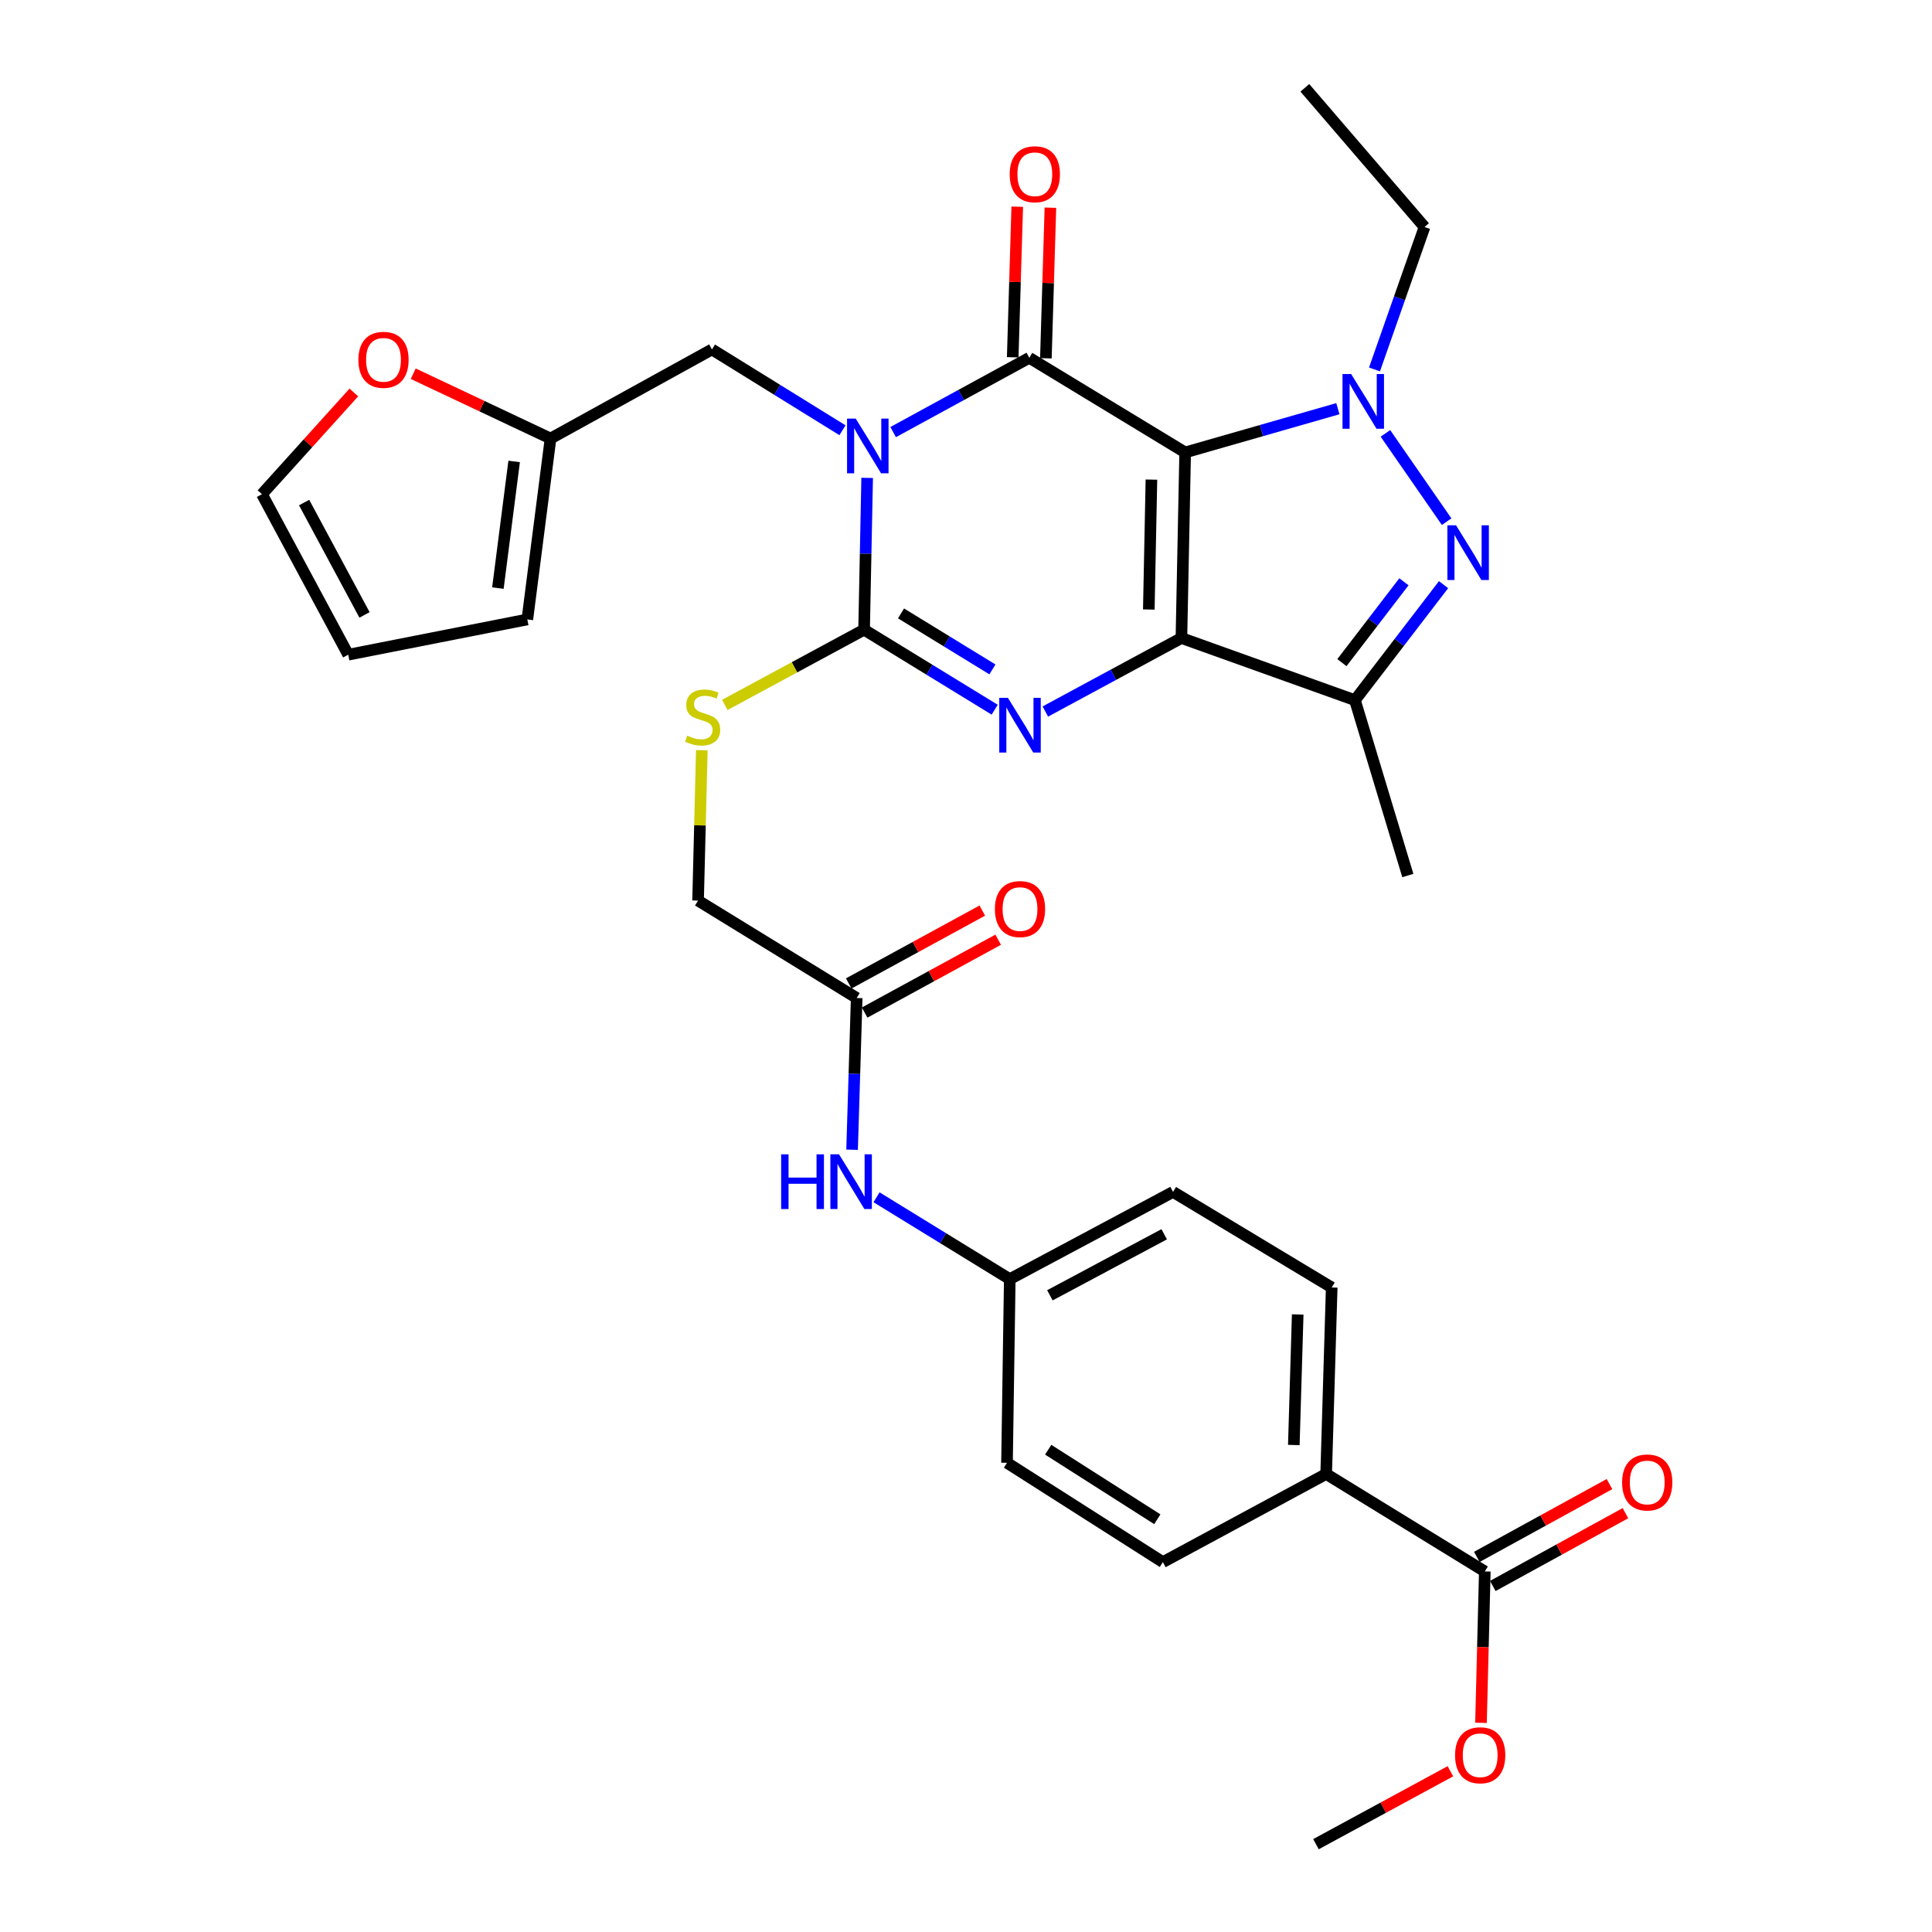 <?xml version='1.0' encoding='iso-8859-1'?>
<svg version='1.1' baseProfile='full'
              xmlns='http://www.w3.org/2000/svg'
                      xmlns:rdkit='http://www.rdkit.org/xml'
                      xmlns:xlink='http://www.w3.org/1999/xlink'
                  xml:space='preserve'
width='1000px' height='1000px' viewBox='0 0 1000 1000'>
<!-- END OF HEADER -->
<rect style='opacity:1.0;fill:#FFFFFF;stroke:none' width='1000' height='1000' x='0' y='0'> </rect>
<path class='bond-0' d='M 613.437,234.182 L 611.501,330.24' style='fill:none;fill-rule:evenodd;stroke:#000000;stroke-width:6px;stroke-linecap:butt;stroke-linejoin:miter;stroke-opacity:1' />
<path class='bond-0' d='M 595.977,248.245 L 594.621,315.485' style='fill:none;fill-rule:evenodd;stroke:#000000;stroke-width:6px;stroke-linecap:butt;stroke-linejoin:miter;stroke-opacity:1' />
<path class='bond-2' d='M 613.437,234.182 L 532.76,185.19' style='fill:none;fill-rule:evenodd;stroke:#000000;stroke-width:6px;stroke-linecap:butt;stroke-linejoin:miter;stroke-opacity:1' />
<path class='bond-5' d='M 613.437,234.182 L 652.961,222.859' style='fill:none;fill-rule:evenodd;stroke:#000000;stroke-width:6px;stroke-linecap:butt;stroke-linejoin:miter;stroke-opacity:1' />
<path class='bond-5' d='M 652.961,222.859 L 692.484,211.537' style='fill:none;fill-rule:evenodd;stroke:#0000FF;stroke-width:6px;stroke-linecap:butt;stroke-linejoin:miter;stroke-opacity:1' />
<path class='bond-3' d='M 611.501,330.24 L 576.283,349.262' style='fill:none;fill-rule:evenodd;stroke:#000000;stroke-width:6px;stroke-linecap:butt;stroke-linejoin:miter;stroke-opacity:1' />
<path class='bond-3' d='M 576.283,349.262 L 541.065,368.284' style='fill:none;fill-rule:evenodd;stroke:#0000FF;stroke-width:6px;stroke-linecap:butt;stroke-linejoin:miter;stroke-opacity:1' />
<path class='bond-7' d='M 611.501,330.24 L 701.309,362.402' style='fill:none;fill-rule:evenodd;stroke:#000000;stroke-width:6px;stroke-linecap:butt;stroke-linejoin:miter;stroke-opacity:1' />
<path class='bond-1' d='M 462.293,223.653 L 497.527,204.421' style='fill:none;fill-rule:evenodd;stroke:#0000FF;stroke-width:6px;stroke-linecap:butt;stroke-linejoin:miter;stroke-opacity:1' />
<path class='bond-1' d='M 497.527,204.421 L 532.76,185.19' style='fill:none;fill-rule:evenodd;stroke:#000000;stroke-width:6px;stroke-linecap:butt;stroke-linejoin:miter;stroke-opacity:1' />
<path class='bond-4' d='M 448.839,247.353 L 448.047,286.64' style='fill:none;fill-rule:evenodd;stroke:#0000FF;stroke-width:6px;stroke-linecap:butt;stroke-linejoin:miter;stroke-opacity:1' />
<path class='bond-4' d='M 448.047,286.64 L 447.255,325.927' style='fill:none;fill-rule:evenodd;stroke:#000000;stroke-width:6px;stroke-linecap:butt;stroke-linejoin:miter;stroke-opacity:1' />
<path class='bond-8' d='M 436.061,222.696 L 402.283,201.782' style='fill:none;fill-rule:evenodd;stroke:#0000FF;stroke-width:6px;stroke-linecap:butt;stroke-linejoin:miter;stroke-opacity:1' />
<path class='bond-8' d='M 402.283,201.782 L 368.505,180.868' style='fill:none;fill-rule:evenodd;stroke:#000000;stroke-width:6px;stroke-linecap:butt;stroke-linejoin:miter;stroke-opacity:1' />
<path class='bond-12' d='M 541.343,185.448 L 542.516,146.475' style='fill:none;fill-rule:evenodd;stroke:#000000;stroke-width:6px;stroke-linecap:butt;stroke-linejoin:miter;stroke-opacity:1' />
<path class='bond-12' d='M 542.516,146.475 L 543.689,107.502' style='fill:none;fill-rule:evenodd;stroke:#FF0000;stroke-width:6px;stroke-linecap:butt;stroke-linejoin:miter;stroke-opacity:1' />
<path class='bond-12' d='M 524.177,184.932 L 525.35,145.959' style='fill:none;fill-rule:evenodd;stroke:#000000;stroke-width:6px;stroke-linecap:butt;stroke-linejoin:miter;stroke-opacity:1' />
<path class='bond-12' d='M 525.35,145.959 L 526.523,106.986' style='fill:none;fill-rule:evenodd;stroke:#FF0000;stroke-width:6px;stroke-linecap:butt;stroke-linejoin:miter;stroke-opacity:1' />
<path class='bond-34' d='M 514.845,367.338 L 481.05,346.633' style='fill:none;fill-rule:evenodd;stroke:#0000FF;stroke-width:6px;stroke-linecap:butt;stroke-linejoin:miter;stroke-opacity:1' />
<path class='bond-34' d='M 481.05,346.633 L 447.255,325.927' style='fill:none;fill-rule:evenodd;stroke:#000000;stroke-width:6px;stroke-linecap:butt;stroke-linejoin:miter;stroke-opacity:1' />
<path class='bond-34' d='M 513.679,346.483 L 490.022,331.989' style='fill:none;fill-rule:evenodd;stroke:#0000FF;stroke-width:6px;stroke-linecap:butt;stroke-linejoin:miter;stroke-opacity:1' />
<path class='bond-34' d='M 490.022,331.989 L 466.365,317.495' style='fill:none;fill-rule:evenodd;stroke:#000000;stroke-width:6px;stroke-linecap:butt;stroke-linejoin:miter;stroke-opacity:1' />
<path class='bond-9' d='M 447.255,325.927 L 411.203,345.398' style='fill:none;fill-rule:evenodd;stroke:#000000;stroke-width:6px;stroke-linecap:butt;stroke-linejoin:miter;stroke-opacity:1' />
<path class='bond-9' d='M 411.203,345.398 L 375.15,364.869' style='fill:none;fill-rule:evenodd;stroke:#CCCC00;stroke-width:6px;stroke-linecap:butt;stroke-linejoin:miter;stroke-opacity:1' />
<path class='bond-6' d='M 717.09,224.315 L 748.779,270.018' style='fill:none;fill-rule:evenodd;stroke:#0000FF;stroke-width:6px;stroke-linecap:butt;stroke-linejoin:miter;stroke-opacity:1' />
<path class='bond-25' d='M 711.434,191.221 L 724.38,154.359' style='fill:none;fill-rule:evenodd;stroke:#0000FF;stroke-width:6px;stroke-linecap:butt;stroke-linejoin:miter;stroke-opacity:1' />
<path class='bond-25' d='M 724.38,154.359 L 737.325,117.498' style='fill:none;fill-rule:evenodd;stroke:#000000;stroke-width:6px;stroke-linecap:butt;stroke-linejoin:miter;stroke-opacity:1' />
<path class='bond-33' d='M 747.186,302.622 L 724.247,332.512' style='fill:none;fill-rule:evenodd;stroke:#0000FF;stroke-width:6px;stroke-linecap:butt;stroke-linejoin:miter;stroke-opacity:1' />
<path class='bond-33' d='M 724.247,332.512 L 701.309,362.402' style='fill:none;fill-rule:evenodd;stroke:#000000;stroke-width:6px;stroke-linecap:butt;stroke-linejoin:miter;stroke-opacity:1' />
<path class='bond-33' d='M 726.68,301.133 L 710.623,322.056' style='fill:none;fill-rule:evenodd;stroke:#0000FF;stroke-width:6px;stroke-linecap:butt;stroke-linejoin:miter;stroke-opacity:1' />
<path class='bond-33' d='M 710.623,322.056 L 694.566,342.979' style='fill:none;fill-rule:evenodd;stroke:#000000;stroke-width:6px;stroke-linecap:butt;stroke-linejoin:miter;stroke-opacity:1' />
<path class='bond-28' d='M 701.309,362.402 L 728.691,453.164' style='fill:none;fill-rule:evenodd;stroke:#000000;stroke-width:6px;stroke-linecap:butt;stroke-linejoin:miter;stroke-opacity:1' />
<path class='bond-11' d='M 368.505,180.868 L 284.955,226.979' style='fill:none;fill-rule:evenodd;stroke:#000000;stroke-width:6px;stroke-linecap:butt;stroke-linejoin:miter;stroke-opacity:1' />
<path class='bond-22' d='M 363.265,388.313 L 362.293,427.226' style='fill:none;fill-rule:evenodd;stroke:#CCCC00;stroke-width:6px;stroke-linecap:butt;stroke-linejoin:miter;stroke-opacity:1' />
<path class='bond-22' d='M 362.293,427.226 L 361.32,466.14' style='fill:none;fill-rule:evenodd;stroke:#000000;stroke-width:6px;stroke-linecap:butt;stroke-linejoin:miter;stroke-opacity:1' />
<path class='bond-10' d='M 768.534,813.369 L 686.415,762.927' style='fill:none;fill-rule:evenodd;stroke:#000000;stroke-width:6px;stroke-linecap:butt;stroke-linejoin:miter;stroke-opacity:1' />
<path class='bond-18' d='M 772.665,820.897 L 806.998,802.057' style='fill:none;fill-rule:evenodd;stroke:#000000;stroke-width:6px;stroke-linecap:butt;stroke-linejoin:miter;stroke-opacity:1' />
<path class='bond-18' d='M 806.998,802.057 L 841.332,783.216' style='fill:none;fill-rule:evenodd;stroke:#FF0000;stroke-width:6px;stroke-linecap:butt;stroke-linejoin:miter;stroke-opacity:1' />
<path class='bond-18' d='M 764.403,805.842 L 798.736,787.001' style='fill:none;fill-rule:evenodd;stroke:#000000;stroke-width:6px;stroke-linecap:butt;stroke-linejoin:miter;stroke-opacity:1' />
<path class='bond-18' d='M 798.736,787.001 L 833.07,768.161' style='fill:none;fill-rule:evenodd;stroke:#FF0000;stroke-width:6px;stroke-linecap:butt;stroke-linejoin:miter;stroke-opacity:1' />
<path class='bond-27' d='M 768.534,813.369 L 767.547,852.553' style='fill:none;fill-rule:evenodd;stroke:#000000;stroke-width:6px;stroke-linecap:butt;stroke-linejoin:miter;stroke-opacity:1' />
<path class='bond-27' d='M 767.547,852.553 L 766.559,891.737' style='fill:none;fill-rule:evenodd;stroke:#FF0000;stroke-width:6px;stroke-linecap:butt;stroke-linejoin:miter;stroke-opacity:1' />
<path class='bond-15' d='M 284.955,226.979 L 249.421,210.204' style='fill:none;fill-rule:evenodd;stroke:#000000;stroke-width:6px;stroke-linecap:butt;stroke-linejoin:miter;stroke-opacity:1' />
<path class='bond-15' d='M 249.421,210.204 L 213.886,193.429' style='fill:none;fill-rule:evenodd;stroke:#FF0000;stroke-width:6px;stroke-linecap:butt;stroke-linejoin:miter;stroke-opacity:1' />
<path class='bond-17' d='M 284.955,226.979 L 272.943,320.622' style='fill:none;fill-rule:evenodd;stroke:#000000;stroke-width:6px;stroke-linecap:butt;stroke-linejoin:miter;stroke-opacity:1' />
<path class='bond-17' d='M 266.12,238.84 L 257.711,304.391' style='fill:none;fill-rule:evenodd;stroke:#000000;stroke-width:6px;stroke-linecap:butt;stroke-linejoin:miter;stroke-opacity:1' />
<path class='bond-13' d='M 443.419,516.563 L 361.32,466.14' style='fill:none;fill-rule:evenodd;stroke:#000000;stroke-width:6px;stroke-linecap:butt;stroke-linejoin:miter;stroke-opacity:1' />
<path class='bond-16' d='M 443.419,516.563 L 442.229,555.831' style='fill:none;fill-rule:evenodd;stroke:#000000;stroke-width:6px;stroke-linecap:butt;stroke-linejoin:miter;stroke-opacity:1' />
<path class='bond-16' d='M 442.229,555.831 L 441.039,595.1' style='fill:none;fill-rule:evenodd;stroke:#0000FF;stroke-width:6px;stroke-linecap:butt;stroke-linejoin:miter;stroke-opacity:1' />
<path class='bond-21' d='M 447.531,524.101 L 482.094,505.248' style='fill:none;fill-rule:evenodd;stroke:#000000;stroke-width:6px;stroke-linecap:butt;stroke-linejoin:miter;stroke-opacity:1' />
<path class='bond-21' d='M 482.094,505.248 L 516.656,486.395' style='fill:none;fill-rule:evenodd;stroke:#FF0000;stroke-width:6px;stroke-linecap:butt;stroke-linejoin:miter;stroke-opacity:1' />
<path class='bond-21' d='M 439.307,509.025 L 473.87,490.171' style='fill:none;fill-rule:evenodd;stroke:#000000;stroke-width:6px;stroke-linecap:butt;stroke-linejoin:miter;stroke-opacity:1' />
<path class='bond-21' d='M 473.87,490.171 L 508.432,471.318' style='fill:none;fill-rule:evenodd;stroke:#FF0000;stroke-width:6px;stroke-linecap:butt;stroke-linejoin:miter;stroke-opacity:1' />
<path class='bond-14' d='M 686.415,762.927 L 689.287,666.393' style='fill:none;fill-rule:evenodd;stroke:#000000;stroke-width:6px;stroke-linecap:butt;stroke-linejoin:miter;stroke-opacity:1' />
<path class='bond-14' d='M 669.68,747.936 L 671.691,680.362' style='fill:none;fill-rule:evenodd;stroke:#000000;stroke-width:6px;stroke-linecap:butt;stroke-linejoin:miter;stroke-opacity:1' />
<path class='bond-36' d='M 686.415,762.927 L 601.903,808.551' style='fill:none;fill-rule:evenodd;stroke:#000000;stroke-width:6px;stroke-linecap:butt;stroke-linejoin:miter;stroke-opacity:1' />
<path class='bond-19' d='M 183.15,203.148 L 159.367,229.47' style='fill:none;fill-rule:evenodd;stroke:#FF0000;stroke-width:6px;stroke-linecap:butt;stroke-linejoin:miter;stroke-opacity:1' />
<path class='bond-19' d='M 159.367,229.47 L 135.584,255.792' style='fill:none;fill-rule:evenodd;stroke:#000000;stroke-width:6px;stroke-linecap:butt;stroke-linejoin:miter;stroke-opacity:1' />
<path class='bond-26' d='M 453.687,619.713 L 488.172,640.892' style='fill:none;fill-rule:evenodd;stroke:#0000FF;stroke-width:6px;stroke-linecap:butt;stroke-linejoin:miter;stroke-opacity:1' />
<path class='bond-26' d='M 488.172,640.892 L 522.656,662.071' style='fill:none;fill-rule:evenodd;stroke:#000000;stroke-width:6px;stroke-linecap:butt;stroke-linejoin:miter;stroke-opacity:1' />
<path class='bond-20' d='M 272.943,320.622 L 180.244,338.874' style='fill:none;fill-rule:evenodd;stroke:#000000;stroke-width:6px;stroke-linecap:butt;stroke-linejoin:miter;stroke-opacity:1' />
<path class='bond-35' d='M 135.584,255.792 L 180.244,338.874' style='fill:none;fill-rule:evenodd;stroke:#000000;stroke-width:6px;stroke-linecap:butt;stroke-linejoin:miter;stroke-opacity:1' />
<path class='bond-35' d='M 157.409,260.123 L 188.672,318.28' style='fill:none;fill-rule:evenodd;stroke:#000000;stroke-width:6px;stroke-linecap:butt;stroke-linejoin:miter;stroke-opacity:1' />
<path class='bond-23' d='M 601.903,808.551 L 521.225,757.145' style='fill:none;fill-rule:evenodd;stroke:#000000;stroke-width:6px;stroke-linecap:butt;stroke-linejoin:miter;stroke-opacity:1' />
<path class='bond-23' d='M 599.029,786.357 L 542.555,750.373' style='fill:none;fill-rule:evenodd;stroke:#000000;stroke-width:6px;stroke-linecap:butt;stroke-linejoin:miter;stroke-opacity:1' />
<path class='bond-24' d='M 689.287,666.393 L 607.169,616.933' style='fill:none;fill-rule:evenodd;stroke:#000000;stroke-width:6px;stroke-linecap:butt;stroke-linejoin:miter;stroke-opacity:1' />
<path class='bond-32' d='M 737.325,117.498 L 675.386,45.455' style='fill:none;fill-rule:evenodd;stroke:#000000;stroke-width:6px;stroke-linecap:butt;stroke-linejoin:miter;stroke-opacity:1' />
<path class='bond-29' d='M 522.656,662.071 L 521.225,757.145' style='fill:none;fill-rule:evenodd;stroke:#000000;stroke-width:6px;stroke-linecap:butt;stroke-linejoin:miter;stroke-opacity:1' />
<path class='bond-30' d='M 522.656,662.071 L 607.169,616.933' style='fill:none;fill-rule:evenodd;stroke:#000000;stroke-width:6px;stroke-linecap:butt;stroke-linejoin:miter;stroke-opacity:1' />
<path class='bond-30' d='M 543.424,670.448 L 602.583,638.852' style='fill:none;fill-rule:evenodd;stroke:#000000;stroke-width:6px;stroke-linecap:butt;stroke-linejoin:miter;stroke-opacity:1' />
<path class='bond-31' d='M 750.721,916.798 L 715.93,935.672' style='fill:none;fill-rule:evenodd;stroke:#FF0000;stroke-width:6px;stroke-linecap:butt;stroke-linejoin:miter;stroke-opacity:1' />
<path class='bond-31' d='M 715.93,935.672 L 681.139,954.545' style='fill:none;fill-rule:evenodd;stroke:#000000;stroke-width:6px;stroke-linecap:butt;stroke-linejoin:miter;stroke-opacity:1' />
<path  class='atom-2' d='M 442.913 216.654
L 452.193 231.654
Q 453.113 233.134, 454.593 235.814
Q 456.073 238.494, 456.153 238.654
L 456.153 216.654
L 459.913 216.654
L 459.913 244.974
L 456.033 244.974
L 446.073 228.574
Q 444.913 226.654, 443.673 224.454
Q 442.473 222.254, 442.113 221.574
L 442.113 244.974
L 438.433 244.974
L 438.433 216.654
L 442.913 216.654
' fill='#0000FF'/>
<path  class='atom-4' d='M 521.691 361.208
L 530.971 376.208
Q 531.891 377.688, 533.371 380.368
Q 534.851 383.048, 534.931 383.208
L 534.931 361.208
L 538.691 361.208
L 538.691 389.528
L 534.811 389.528
L 524.851 373.128
Q 523.691 371.208, 522.451 369.008
Q 521.251 366.808, 520.891 366.128
L 520.891 389.528
L 517.211 389.528
L 517.211 361.208
L 521.691 361.208
' fill='#0000FF'/>
<path  class='atom-6' d='M 699.361 193.613
L 708.641 208.613
Q 709.561 210.093, 711.041 212.773
Q 712.521 215.453, 712.601 215.613
L 712.601 193.613
L 716.361 193.613
L 716.361 221.933
L 712.481 221.933
L 702.521 205.533
Q 701.361 203.613, 700.121 201.413
Q 698.921 199.213, 698.561 198.533
L 698.561 221.933
L 694.881 221.933
L 694.881 193.613
L 699.361 193.613
' fill='#0000FF'/>
<path  class='atom-7' d='M 753.639 271.896
L 762.919 286.896
Q 763.839 288.376, 765.319 291.056
Q 766.799 293.736, 766.879 293.896
L 766.879 271.896
L 770.639 271.896
L 770.639 300.216
L 766.759 300.216
L 756.799 283.816
Q 755.639 281.896, 754.399 279.696
Q 753.199 277.496, 752.839 276.816
L 752.839 300.216
L 749.159 300.216
L 749.159 271.896
L 753.639 271.896
' fill='#0000FF'/>
<path  class='atom-10' d='M 355.696 380.775
Q 356.016 380.895, 357.336 381.455
Q 358.656 382.015, 360.096 382.375
Q 361.576 382.695, 363.016 382.695
Q 365.696 382.695, 367.256 381.415
Q 368.816 380.095, 368.816 377.815
Q 368.816 376.255, 368.016 375.295
Q 367.256 374.335, 366.056 373.815
Q 364.856 373.295, 362.856 372.695
Q 360.336 371.935, 358.816 371.215
Q 357.336 370.495, 356.256 368.975
Q 355.216 367.455, 355.216 364.895
Q 355.216 361.335, 357.616 359.135
Q 360.056 356.935, 364.856 356.935
Q 368.136 356.935, 371.856 358.495
L 370.936 361.575
Q 367.536 360.175, 364.976 360.175
Q 362.216 360.175, 360.696 361.335
Q 359.176 362.455, 359.216 364.415
Q 359.216 365.935, 359.976 366.855
Q 360.776 367.775, 361.896 368.295
Q 363.056 368.815, 364.976 369.415
Q 367.536 370.215, 369.056 371.015
Q 370.576 371.815, 371.656 373.455
Q 372.776 375.055, 372.776 377.815
Q 372.776 381.735, 370.136 383.855
Q 367.536 385.935, 363.176 385.935
Q 360.656 385.935, 358.736 385.375
Q 356.856 384.855, 354.616 383.935
L 355.696 380.775
' fill='#CCCC00'/>
<path  class='atom-13' d='M 522.622 90.186
Q 522.622 83.386, 525.982 79.586
Q 529.342 75.786, 535.622 75.786
Q 541.902 75.786, 545.262 79.586
Q 548.622 83.386, 548.622 90.186
Q 548.622 97.066, 545.222 100.986
Q 541.822 104.866, 535.622 104.866
Q 529.382 104.866, 525.982 100.986
Q 522.622 97.106, 522.622 90.186
M 535.622 101.666
Q 539.942 101.666, 542.262 98.786
Q 544.622 95.866, 544.622 90.186
Q 544.622 84.626, 542.262 81.826
Q 539.942 78.986, 535.622 78.986
Q 531.302 78.986, 528.942 81.786
Q 526.622 84.586, 526.622 90.186
Q 526.622 95.906, 528.942 98.786
Q 531.302 101.666, 535.622 101.666
' fill='#FF0000'/>
<path  class='atom-16' d='M 185.496 186.243
Q 185.496 179.443, 188.856 175.643
Q 192.216 171.843, 198.496 171.843
Q 204.776 171.843, 208.136 175.643
Q 211.496 179.443, 211.496 186.243
Q 211.496 193.123, 208.096 197.043
Q 204.696 200.923, 198.496 200.923
Q 192.256 200.923, 188.856 197.043
Q 185.496 193.163, 185.496 186.243
M 198.496 197.723
Q 202.816 197.723, 205.136 194.843
Q 207.496 191.923, 207.496 186.243
Q 207.496 180.683, 205.136 177.883
Q 202.816 175.043, 198.496 175.043
Q 194.176 175.043, 191.816 177.843
Q 189.496 180.643, 189.496 186.243
Q 189.496 191.963, 191.816 194.843
Q 194.176 197.723, 198.496 197.723
' fill='#FF0000'/>
<path  class='atom-17' d='M 404.318 597.478
L 408.158 597.478
L 408.158 609.518
L 422.638 609.518
L 422.638 597.478
L 426.478 597.478
L 426.478 625.798
L 422.638 625.798
L 422.638 612.718
L 408.158 612.718
L 408.158 625.798
L 404.318 625.798
L 404.318 597.478
' fill='#0000FF'/>
<path  class='atom-17' d='M 434.278 597.478
L 443.558 612.478
Q 444.478 613.958, 445.958 616.638
Q 447.438 619.318, 447.518 619.478
L 447.518 597.478
L 451.278 597.478
L 451.278 625.798
L 447.398 625.798
L 437.438 609.398
Q 436.278 607.478, 435.038 605.278
Q 433.838 603.078, 433.478 602.398
L 433.478 625.798
L 429.798 625.798
L 429.798 597.478
L 434.278 597.478
' fill='#0000FF'/>
<path  class='atom-19' d='M 839.598 767.319
Q 839.598 760.519, 842.958 756.719
Q 846.318 752.919, 852.598 752.919
Q 858.878 752.919, 862.238 756.719
Q 865.598 760.519, 865.598 767.319
Q 865.598 774.199, 862.198 778.119
Q 858.798 781.999, 852.598 781.999
Q 846.358 781.999, 842.958 778.119
Q 839.598 774.239, 839.598 767.319
M 852.598 778.799
Q 856.918 778.799, 859.238 775.919
Q 861.598 772.999, 861.598 767.319
Q 861.598 761.759, 859.238 758.959
Q 856.918 756.119, 852.598 756.119
Q 848.278 756.119, 845.918 758.919
Q 843.598 761.719, 843.598 767.319
Q 843.598 773.039, 845.918 775.919
Q 848.278 778.799, 852.598 778.799
' fill='#FF0000'/>
<path  class='atom-22' d='M 514.951 470.532
Q 514.951 463.732, 518.311 459.932
Q 521.671 456.132, 527.951 456.132
Q 534.231 456.132, 537.591 459.932
Q 540.951 463.732, 540.951 470.532
Q 540.951 477.412, 537.551 481.332
Q 534.151 485.212, 527.951 485.212
Q 521.711 485.212, 518.311 481.332
Q 514.951 477.452, 514.951 470.532
M 527.951 482.012
Q 532.271 482.012, 534.591 479.132
Q 536.951 476.212, 536.951 470.532
Q 536.951 464.972, 534.591 462.172
Q 532.271 459.332, 527.951 459.332
Q 523.631 459.332, 521.271 462.132
Q 518.951 464.932, 518.951 470.532
Q 518.951 476.252, 521.271 479.132
Q 523.631 482.012, 527.951 482.012
' fill='#FF0000'/>
<path  class='atom-28' d='M 753.139 908.514
Q 753.139 901.714, 756.499 897.914
Q 759.859 894.114, 766.139 894.114
Q 772.419 894.114, 775.779 897.914
Q 779.139 901.714, 779.139 908.514
Q 779.139 915.394, 775.739 919.314
Q 772.339 923.194, 766.139 923.194
Q 759.899 923.194, 756.499 919.314
Q 753.139 915.434, 753.139 908.514
M 766.139 919.994
Q 770.459 919.994, 772.779 917.114
Q 775.139 914.194, 775.139 908.514
Q 775.139 902.954, 772.779 900.154
Q 770.459 897.314, 766.139 897.314
Q 761.819 897.314, 759.459 900.114
Q 757.139 902.914, 757.139 908.514
Q 757.139 914.234, 759.459 917.114
Q 761.819 919.994, 766.139 919.994
' fill='#FF0000'/>
</svg>
